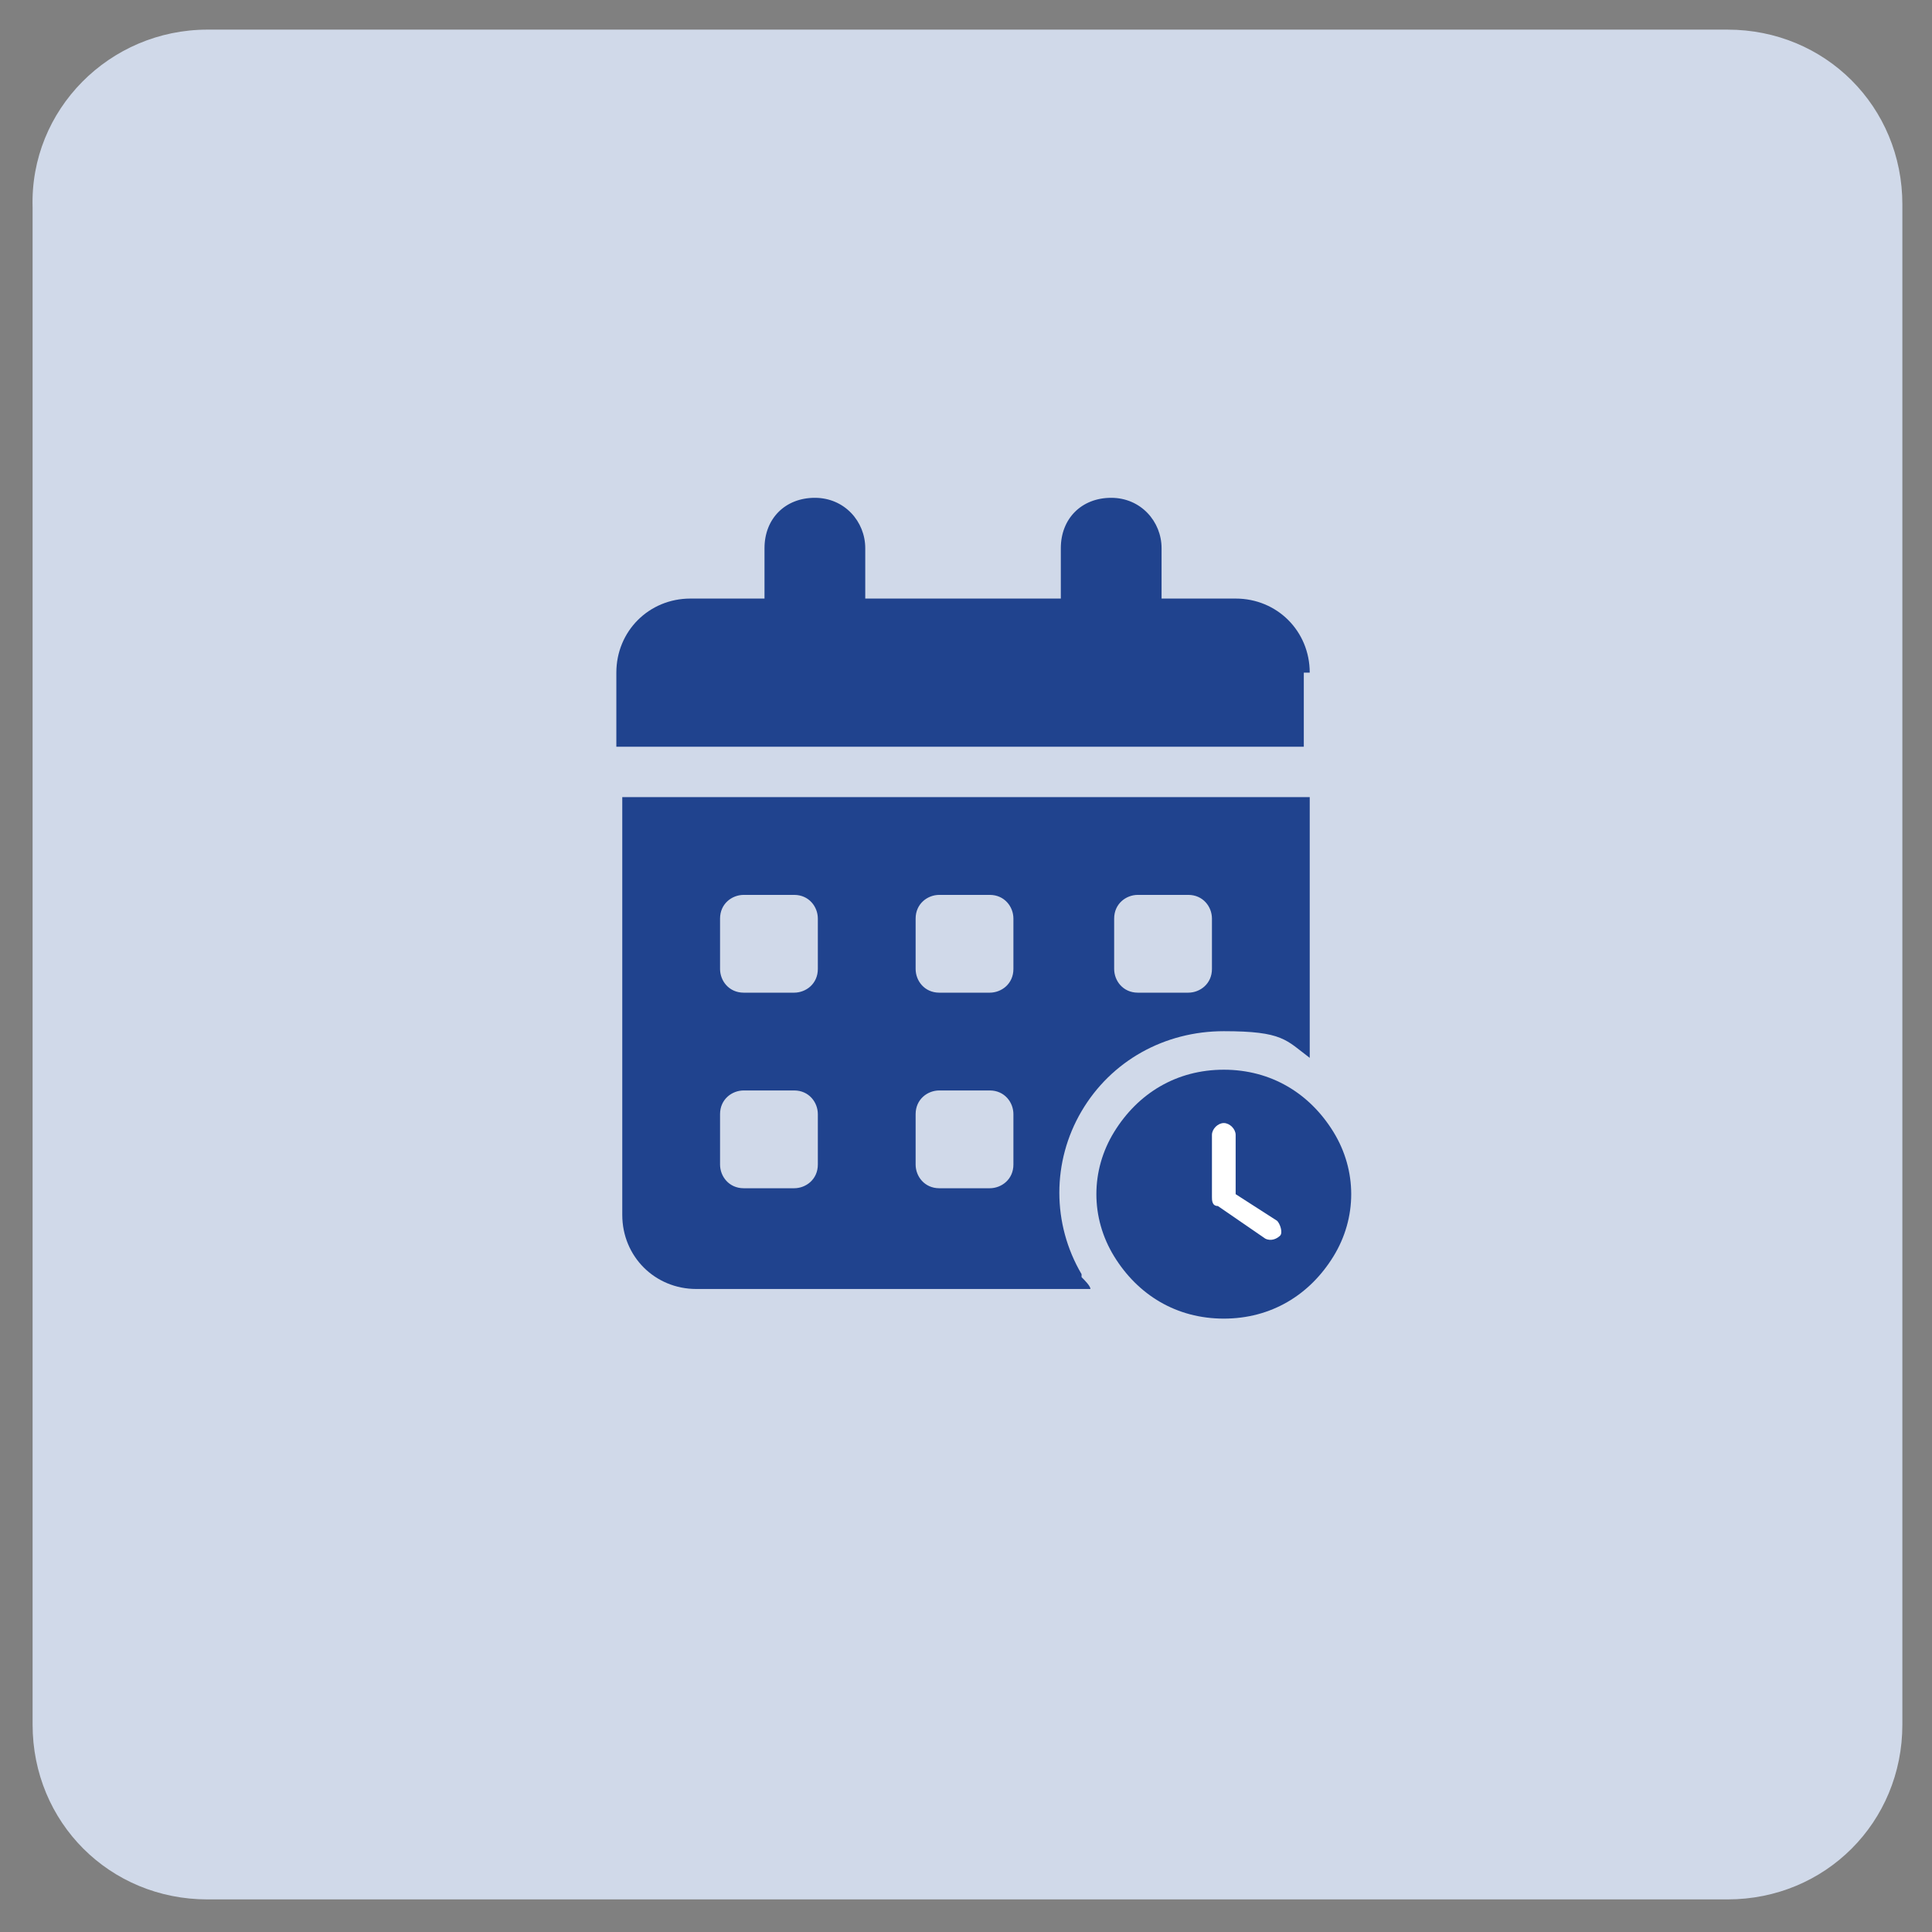 <?xml version="1.0" encoding="UTF-8"?>
<svg id="Layer_1" xmlns="http://www.w3.org/2000/svg" version="1.1" viewBox="0 0 65.2 65.2">
  <rect x="0" y="0" width="65.2" height="65.2" fill="#808080" stroke="none"/>
  <!-- Generator: Adobe Illustrator 29.1.0, SVG Export Plug-In . SVG Version: 2.1.0 Build 142)  -->
  <defs>
    <style>
      .st0 {
        fill: #d0d9e9;
      }

      .st1 {
        fill: #20438e;
      }

      .st2 {
        fill: #fff;
      }
    </style>
  </defs>
  <path class="st0" d="M7,1h51.3c3.3,0,5.9,2.6,5.9,5.9v51.3c0,3.3-2.6,5.9-5.9,5.9H7c-3.3,0-5.9-2.6-5.9-5.9V7C1,3.7,3.7,1,7,1Z"/>
  <g>
    <path class="st1" d="M44.2,22.7c0-1.4-1.1-2.5-2.5-2.5h-2.5v-1.7c0-.9-.7-1.7-1.7-1.7s-1.7.7-1.7,1.7v1.7h-6.6v-1.7c0-.9-.7-1.7-1.7-1.7s-1.7.7-1.7,1.7v1.7h-2.5c-1.4,0-2.5,1.1-2.5,2.5v2.5h23.2v-2.5Z"/>
    <path class="st1" d="M36.5,43c-1-1.7-1-3.8,0-5.5,1-1.7,2.8-2.7,4.8-2.7s2.1.3,2.9.9v-8.8h-23.2v14.1c0,1.4,1.1,2.5,2.5,2.5h13.3c0-.1-.2-.3-.3-.4ZM37.6,31c0-.5.4-.8.8-.8h1.7c.5,0,.8.4.8.8v1.7c0,.5-.4.8-.8.8h-1.7c-.5,0-.8-.4-.8-.8v-1.7ZM27.6,39.3c0,.5-.4.8-.8.8h-1.7c-.5,0-.8-.4-.8-.8v-1.7c0-.5.4-.8.8-.8h1.7c.5,0,.8.4.8.8v1.7ZM27.6,32.7c0,.5-.4.8-.8.8h-1.7c-.5,0-.8-.4-.8-.8v-1.7c0-.5.4-.8.8-.8h1.7c.5,0,.8.4.8.8v1.7ZM34.2,39.3c0,.5-.4.8-.8.8h-1.7c-.5,0-.8-.4-.8-.8v-1.7c0-.5.4-.8.8-.8h1.7c.5,0,.8.4.8.8v1.7ZM34.2,32.7c0,.5-.4.8-.8.8h-1.7c-.5,0-.8-.4-.8-.8v-1.7c0-.5.4-.8.8-.8h1.7c.5,0,.8.4.8.8v1.7Z"/>
  </g>
  <g>
    <path class="st1" d="M45,38.2c-.8-1.3-2.1-2.1-3.7-2.1s-2.9.8-3.7,2.1-.8,2.9,0,4.2,2.1,2.1,3.7,2.1,2.9-.8,3.7-2.1.8-2.9,0-4.2Z"/>
    <path class="st2" d="M40.9,38.2v2.2c0,.1,0,.3.2.3l1.6,1.1c.2.1.4,0,.5-.1s0-.4-.1-.5l-1.4-.9v-2c0-.2-.2-.4-.4-.4s-.4.2-.4.4Z"/>
  </g>
</svg>